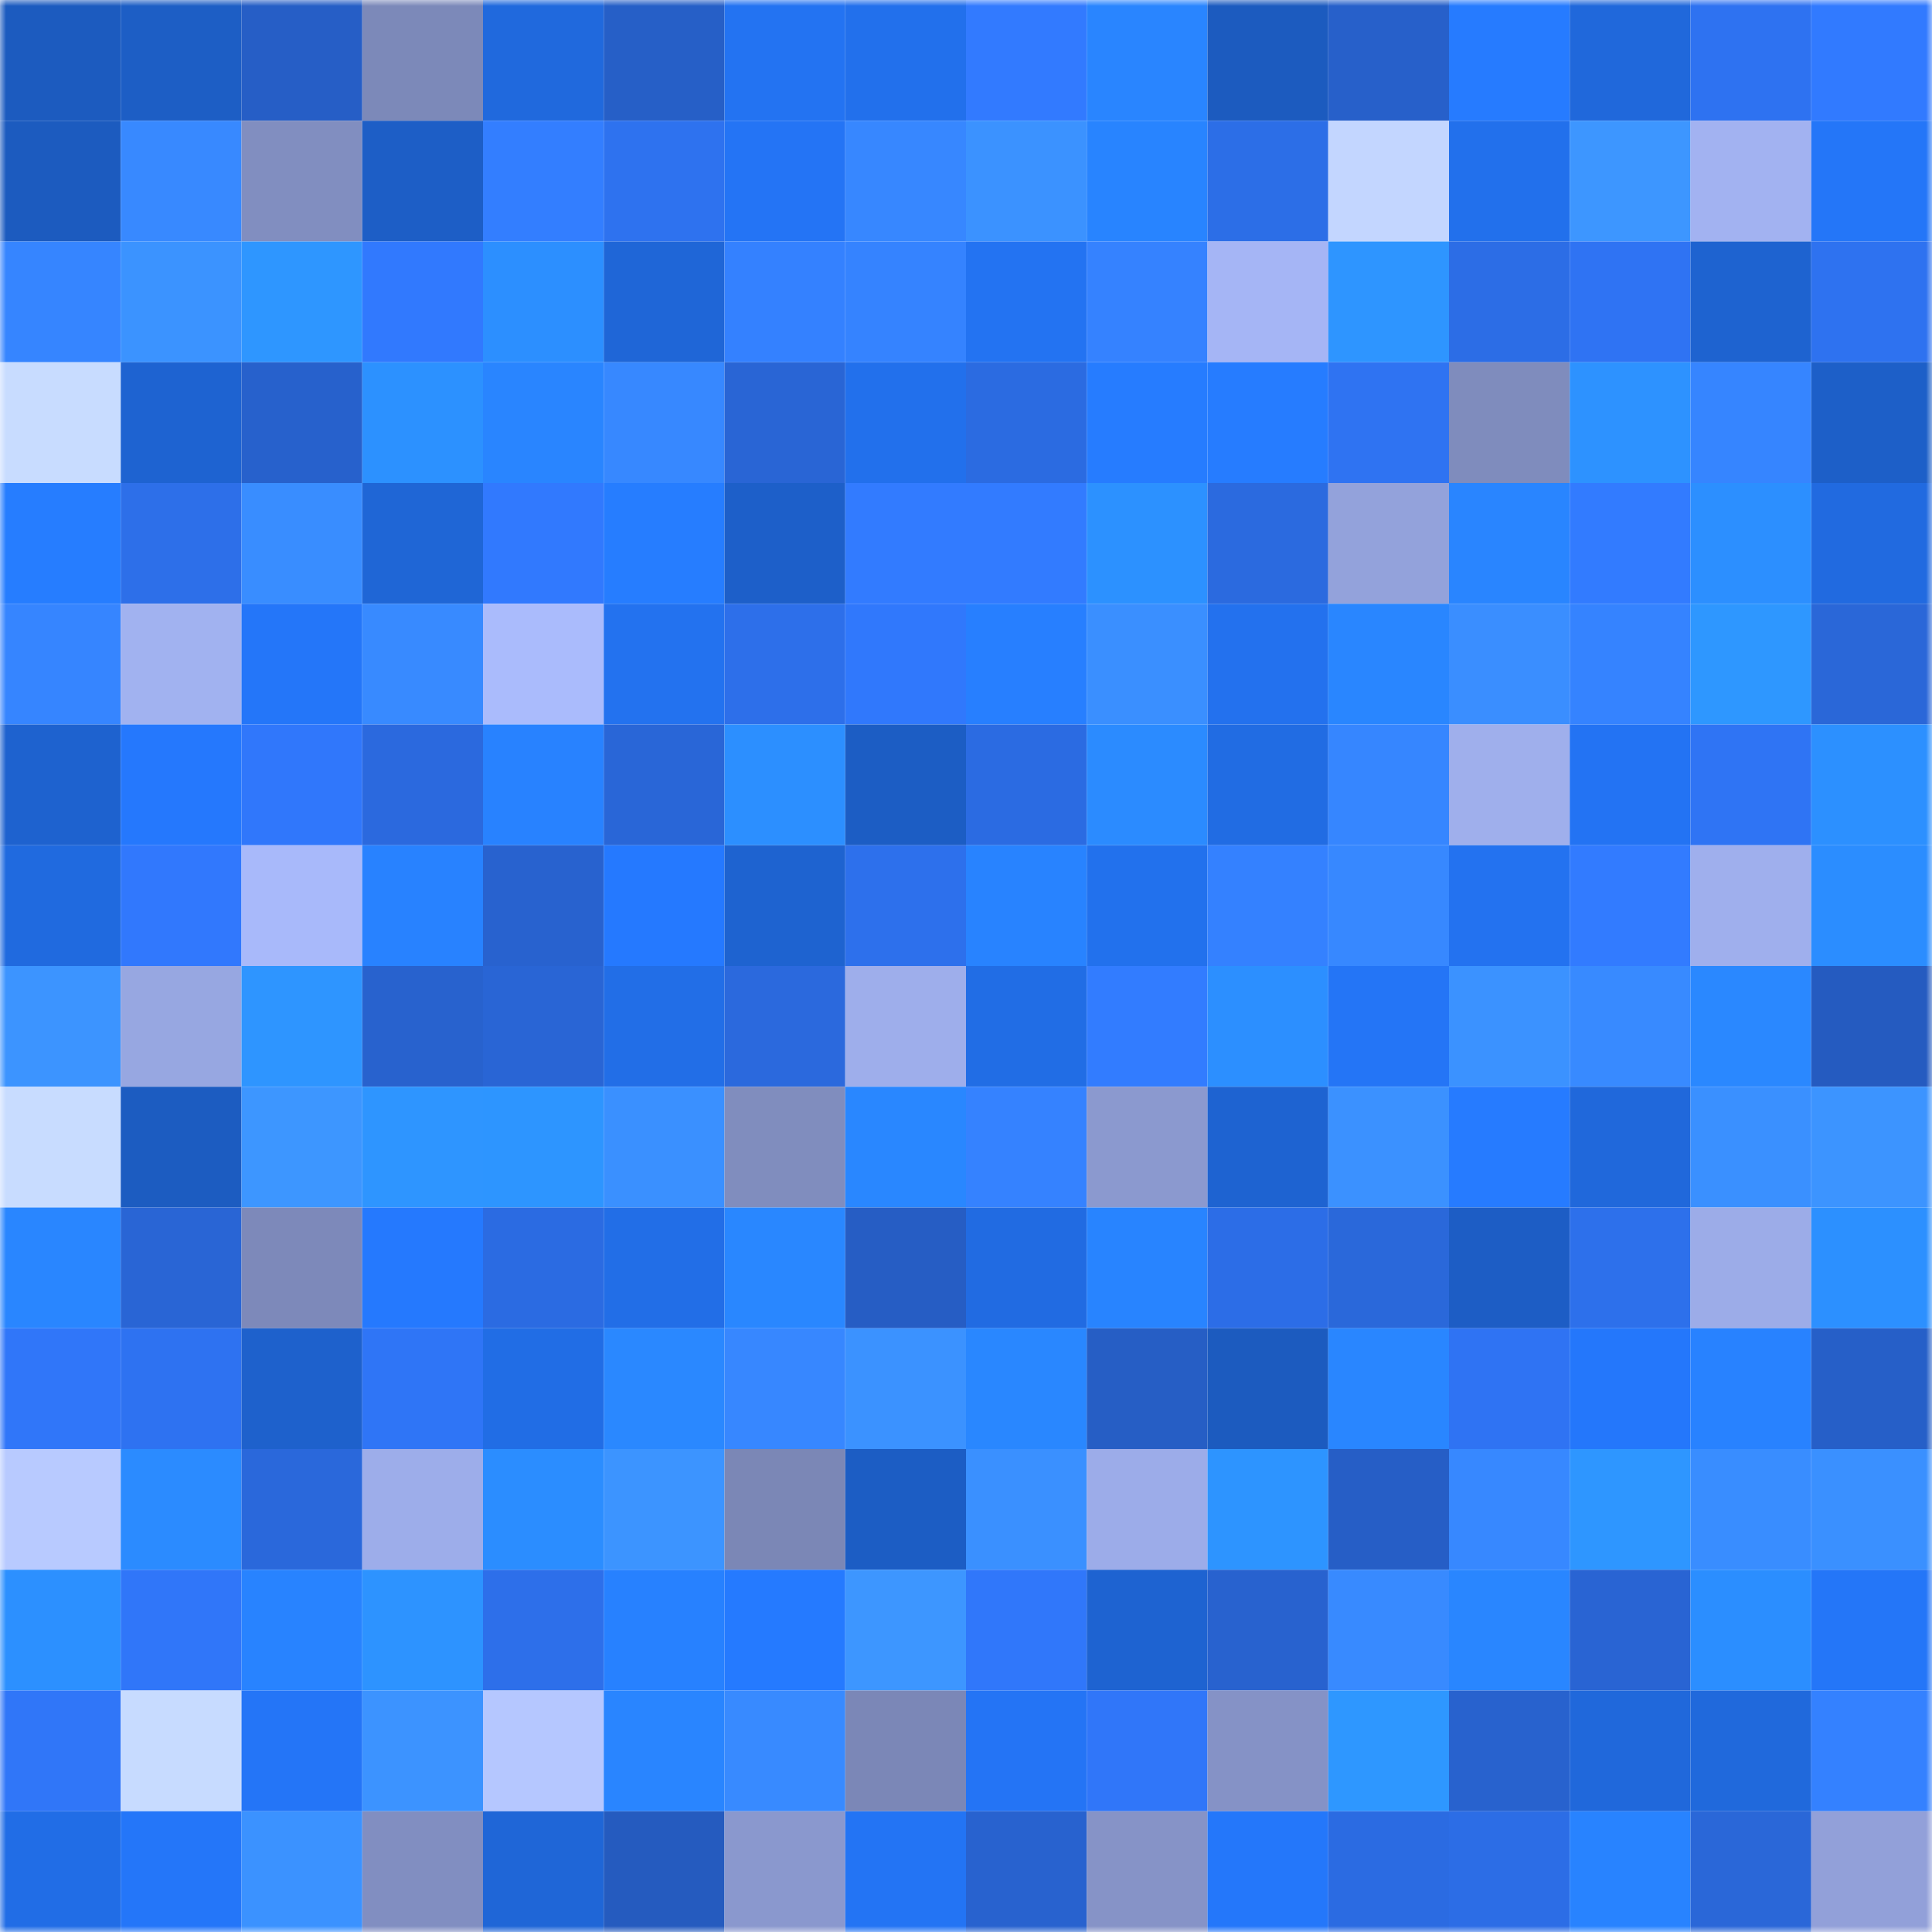 <svg viewBox="0 0 160 160" fill="none" role="img" xmlns="http://www.w3.org/2000/svg" width="240" height="240" name="basenames%2Cbungus.base.eth"><mask id="774338389" mask-type="alpha" maskUnits="userSpaceOnUse" x="0" y="0" width="160" height="160"><rect width="160" height="160" fill="#FFFFFF"></rect></mask><g mask="url(#774338389)"><rect x="0" y="0" width="10" height="10" fill="#1c5bbf"></rect><rect x="10" y="0" width="10" height="10" fill="#1d5ec5"></rect><rect x="20" y="0" width="10" height="10" fill="#265ec6"></rect><rect x="30" y="0" width="10" height="10" fill="#7c89b9"></rect><rect x="40" y="0" width="10" height="10" fill="#2069dd"></rect><rect x="50" y="0" width="10" height="10" fill="#265fc7"></rect><rect x="60" y="0" width="10" height="10" fill="#2373f2"></rect><rect x="70" y="0" width="10" height="10" fill="#2270ec"></rect><rect x="80" y="0" width="10" height="10" fill="#327aff"></rect><rect x="90" y="0" width="10" height="10" fill="#2985ff"></rect><rect x="100" y="0" width="10" height="10" fill="#1c5bbf"></rect><rect x="110" y="0" width="10" height="10" fill="#2760ca"></rect><rect x="120" y="0" width="10" height="10" fill="#267bff"></rect><rect x="130" y="0" width="10" height="10" fill="#2068db"></rect><rect x="140" y="0" width="10" height="10" fill="#2e72f1"></rect><rect x="150" y="0" width="10" height="10" fill="#317aff"></rect><rect x="0" y="10" width="10" height="10" fill="#1c5bbf"></rect><rect x="10" y="10" width="10" height="10" fill="#3889ff"></rect><rect x="20" y="10" width="10" height="10" fill="#818ec0"></rect><rect x="30" y="10" width="10" height="10" fill="#1d5ec6"></rect><rect x="40" y="10" width="10" height="10" fill="#337eff"></rect><rect x="50" y="10" width="10" height="10" fill="#2e72ef"></rect><rect x="60" y="10" width="10" height="10" fill="#2474f5"></rect><rect x="70" y="10" width="10" height="10" fill="#3787ff"></rect><rect x="80" y="10" width="10" height="10" fill="#3b92ff"></rect><rect x="90" y="10" width="10" height="10" fill="#2884ff"></rect><rect x="100" y="10" width="10" height="10" fill="#2c6ee7"></rect><rect x="110" y="10" width="10" height="10" fill="#c3d6ff"></rect><rect x="120" y="10" width="10" height="10" fill="#2270ec"></rect><rect x="130" y="10" width="10" height="10" fill="#3d96ff"></rect><rect x="140" y="10" width="10" height="10" fill="#a2b2f1"></rect><rect x="150" y="10" width="10" height="10" fill="#2476f8"></rect><rect x="0" y="20" width="10" height="10" fill="#3685ff"></rect><rect x="10" y="20" width="10" height="10" fill="#3b93ff"></rect><rect x="20" y="20" width="10" height="10" fill="#2e96ff"></rect><rect x="30" y="20" width="10" height="10" fill="#3179fe"></rect><rect x="40" y="20" width="10" height="10" fill="#2c8fff"></rect><rect x="50" y="20" width="10" height="10" fill="#1f66d7"></rect><rect x="60" y="20" width="10" height="10" fill="#3481ff"></rect><rect x="70" y="20" width="10" height="10" fill="#3583ff"></rect><rect x="80" y="20" width="10" height="10" fill="#2373f2"></rect><rect x="90" y="20" width="10" height="10" fill="#3582ff"></rect><rect x="100" y="20" width="10" height="10" fill="#a5b5f5"></rect><rect x="110" y="20" width="10" height="10" fill="#2e95ff"></rect><rect x="120" y="20" width="10" height="10" fill="#2c6de6"></rect><rect x="130" y="20" width="10" height="10" fill="#2f73f3"></rect><rect x="140" y="20" width="10" height="10" fill="#1e63d0"></rect><rect x="150" y="20" width="10" height="10" fill="#2e72f0"></rect><rect x="0" y="30" width="10" height="10" fill="#c8dcff"></rect><rect x="10" y="30" width="10" height="10" fill="#1e63d1"></rect><rect x="20" y="30" width="10" height="10" fill="#2761cc"></rect><rect x="30" y="30" width="10" height="10" fill="#2c91ff"></rect><rect x="40" y="30" width="10" height="10" fill="#2985ff"></rect><rect x="50" y="30" width="10" height="10" fill="#3788ff"></rect><rect x="60" y="30" width="10" height="10" fill="#2965d5"></rect><rect x="70" y="30" width="10" height="10" fill="#2270ec"></rect><rect x="80" y="30" width="10" height="10" fill="#2b6be1"></rect><rect x="90" y="30" width="10" height="10" fill="#267cff"></rect><rect x="100" y="30" width="10" height="10" fill="#267cff"></rect><rect x="110" y="30" width="10" height="10" fill="#2f73f2"></rect><rect x="120" y="30" width="10" height="10" fill="#7f8cbd"></rect><rect x="130" y="30" width="10" height="10" fill="#2d92ff"></rect><rect x="140" y="30" width="10" height="10" fill="#3685ff"></rect><rect x="150" y="30" width="10" height="10" fill="#1d5fc8"></rect><rect x="0" y="40" width="10" height="10" fill="#267dff"></rect><rect x="10" y="40" width="10" height="10" fill="#2d6fe9"></rect><rect x="20" y="40" width="10" height="10" fill="#398dff"></rect><rect x="30" y="40" width="10" height="10" fill="#1f66d6"></rect><rect x="40" y="40" width="10" height="10" fill="#3179fe"></rect><rect x="50" y="40" width="10" height="10" fill="#267dff"></rect><rect x="60" y="40" width="10" height="10" fill="#1d5fc9"></rect><rect x="70" y="40" width="10" height="10" fill="#327bff"></rect><rect x="80" y="40" width="10" height="10" fill="#327bff"></rect><rect x="90" y="40" width="10" height="10" fill="#2c91ff"></rect><rect x="100" y="40" width="10" height="10" fill="#2b6adf"></rect><rect x="110" y="40" width="10" height="10" fill="#93a2db"></rect><rect x="120" y="40" width="10" height="10" fill="#2985ff"></rect><rect x="130" y="40" width="10" height="10" fill="#327bff"></rect><rect x="140" y="40" width="10" height="10" fill="#2c8fff"></rect><rect x="150" y="40" width="10" height="10" fill="#216ae0"></rect><rect x="0" y="50" width="10" height="10" fill="#3685ff"></rect><rect x="10" y="50" width="10" height="10" fill="#a1b2f0"></rect><rect x="20" y="50" width="10" height="10" fill="#2476f9"></rect><rect x="30" y="50" width="10" height="10" fill="#388aff"></rect><rect x="40" y="50" width="10" height="10" fill="#aabbfc"></rect><rect x="50" y="50" width="10" height="10" fill="#2372ef"></rect><rect x="60" y="50" width="10" height="10" fill="#2d6fea"></rect><rect x="70" y="50" width="10" height="10" fill="#3078fc"></rect><rect x="80" y="50" width="10" height="10" fill="#277fff"></rect><rect x="90" y="50" width="10" height="10" fill="#3a8fff"></rect><rect x="100" y="50" width="10" height="10" fill="#2371ee"></rect><rect x="110" y="50" width="10" height="10" fill="#2986ff"></rect><rect x="120" y="50" width="10" height="10" fill="#3a8eff"></rect><rect x="130" y="50" width="10" height="10" fill="#3583ff"></rect><rect x="140" y="50" width="10" height="10" fill="#2e97ff"></rect><rect x="150" y="50" width="10" height="10" fill="#2a67d8"></rect><rect x="0" y="60" width="10" height="10" fill="#1e62cf"></rect><rect x="10" y="60" width="10" height="10" fill="#2578fd"></rect><rect x="20" y="60" width="10" height="10" fill="#3077fb"></rect><rect x="30" y="60" width="10" height="10" fill="#2b69de"></rect><rect x="40" y="60" width="10" height="10" fill="#2882ff"></rect><rect x="50" y="60" width="10" height="10" fill="#2966d7"></rect><rect x="60" y="60" width="10" height="10" fill="#2c8fff"></rect><rect x="70" y="60" width="10" height="10" fill="#1c5dc4"></rect><rect x="80" y="60" width="10" height="10" fill="#2b6be2"></rect><rect x="90" y="60" width="10" height="10" fill="#2b8bff"></rect><rect x="100" y="60" width="10" height="10" fill="#216ce3"></rect><rect x="110" y="60" width="10" height="10" fill="#3686ff"></rect><rect x="120" y="60" width="10" height="10" fill="#9fafec"></rect><rect x="130" y="60" width="10" height="10" fill="#2373f3"></rect><rect x="140" y="60" width="10" height="10" fill="#2f74f4"></rect><rect x="150" y="60" width="10" height="10" fill="#2c90ff"></rect><rect x="0" y="70" width="10" height="10" fill="#206adf"></rect><rect x="10" y="70" width="10" height="10" fill="#3178fd"></rect><rect x="20" y="70" width="10" height="10" fill="#a8b9fa"></rect><rect x="30" y="70" width="10" height="10" fill="#2882ff"></rect><rect x="40" y="70" width="10" height="10" fill="#2862cf"></rect><rect x="50" y="70" width="10" height="10" fill="#2579ff"></rect><rect x="60" y="70" width="10" height="10" fill="#1e63d0"></rect><rect x="70" y="70" width="10" height="10" fill="#2d70ec"></rect><rect x="80" y="70" width="10" height="10" fill="#2883ff"></rect><rect x="90" y="70" width="10" height="10" fill="#2271ed"></rect><rect x="100" y="70" width="10" height="10" fill="#3481ff"></rect><rect x="110" y="70" width="10" height="10" fill="#3788ff"></rect><rect x="120" y="70" width="10" height="10" fill="#2372f0"></rect><rect x="130" y="70" width="10" height="10" fill="#327bff"></rect><rect x="140" y="70" width="10" height="10" fill="#9fafed"></rect><rect x="150" y="70" width="10" height="10" fill="#2b8dff"></rect><rect x="0" y="80" width="10" height="10" fill="#3c94ff"></rect><rect x="10" y="80" width="10" height="10" fill="#97a7e1"></rect><rect x="20" y="80" width="10" height="10" fill="#2e95ff"></rect><rect x="30" y="80" width="10" height="10" fill="#2862ce"></rect><rect x="40" y="80" width="10" height="10" fill="#2965d5"></rect><rect x="50" y="80" width="10" height="10" fill="#226ee7"></rect><rect x="60" y="80" width="10" height="10" fill="#2b69dd"></rect><rect x="70" y="80" width="10" height="10" fill="#9eaeeb"></rect><rect x="80" y="80" width="10" height="10" fill="#216de5"></rect><rect x="90" y="80" width="10" height="10" fill="#327cff"></rect><rect x="100" y="80" width="10" height="10" fill="#2c8fff"></rect><rect x="110" y="80" width="10" height="10" fill="#2475f6"></rect><rect x="120" y="80" width="10" height="10" fill="#3b92ff"></rect><rect x="130" y="80" width="10" height="10" fill="#388aff"></rect><rect x="140" y="80" width="10" height="10" fill="#2a88ff"></rect><rect x="150" y="80" width="10" height="10" fill="#255bc0"></rect><rect x="0" y="90" width="10" height="10" fill="#c8dcff"></rect><rect x="10" y="90" width="10" height="10" fill="#1c5cc1"></rect><rect x="20" y="90" width="10" height="10" fill="#3d96ff"></rect><rect x="30" y="90" width="10" height="10" fill="#2e95ff"></rect><rect x="40" y="90" width="10" height="10" fill="#2d95ff"></rect><rect x="50" y="90" width="10" height="10" fill="#3a90ff"></rect><rect x="60" y="90" width="10" height="10" fill="#808dbe"></rect><rect x="70" y="90" width="10" height="10" fill="#2987ff"></rect><rect x="80" y="90" width="10" height="10" fill="#3582ff"></rect><rect x="90" y="90" width="10" height="10" fill="#8b99cf"></rect><rect x="100" y="90" width="10" height="10" fill="#1e63d1"></rect><rect x="110" y="90" width="10" height="10" fill="#3b91ff"></rect><rect x="120" y="90" width="10" height="10" fill="#267bff"></rect><rect x="130" y="90" width="10" height="10" fill="#2068db"></rect><rect x="140" y="90" width="10" height="10" fill="#3a90ff"></rect><rect x="150" y="90" width="10" height="10" fill="#3c94ff"></rect><rect x="0" y="100" width="10" height="10" fill="#2986ff"></rect><rect x="10" y="100" width="10" height="10" fill="#2965d5"></rect><rect x="20" y="100" width="10" height="10" fill="#7d89ba"></rect><rect x="30" y="100" width="10" height="10" fill="#2579fe"></rect><rect x="40" y="100" width="10" height="10" fill="#2b6be2"></rect><rect x="50" y="100" width="10" height="10" fill="#226ee7"></rect><rect x="60" y="100" width="10" height="10" fill="#2987ff"></rect><rect x="70" y="100" width="10" height="10" fill="#265dc4"></rect><rect x="80" y="100" width="10" height="10" fill="#216be2"></rect><rect x="90" y="100" width="10" height="10" fill="#2884ff"></rect><rect x="100" y="100" width="10" height="10" fill="#2c6de7"></rect><rect x="110" y="100" width="10" height="10" fill="#2a68da"></rect><rect x="120" y="100" width="10" height="10" fill="#1d5dc5"></rect><rect x="130" y="100" width="10" height="10" fill="#2d70eb"></rect><rect x="140" y="100" width="10" height="10" fill="#9cace8"></rect><rect x="150" y="100" width="10" height="10" fill="#2c90ff"></rect><rect x="0" y="110" width="10" height="10" fill="#3076f9"></rect><rect x="10" y="110" width="10" height="10" fill="#2e72f1"></rect><rect x="20" y="110" width="10" height="10" fill="#1e61cc"></rect><rect x="30" y="110" width="10" height="10" fill="#2f75f6"></rect><rect x="40" y="110" width="10" height="10" fill="#216de5"></rect><rect x="50" y="110" width="10" height="10" fill="#2a88ff"></rect><rect x="60" y="110" width="10" height="10" fill="#3787ff"></rect><rect x="70" y="110" width="10" height="10" fill="#3b92ff"></rect><rect x="80" y="110" width="10" height="10" fill="#2987ff"></rect><rect x="90" y="110" width="10" height="10" fill="#265ec5"></rect><rect x="100" y="110" width="10" height="10" fill="#1c5bbf"></rect><rect x="110" y="110" width="10" height="10" fill="#2986ff"></rect><rect x="120" y="110" width="10" height="10" fill="#2f73f3"></rect><rect x="130" y="110" width="10" height="10" fill="#2477fb"></rect><rect x="140" y="110" width="10" height="10" fill="#2882ff"></rect><rect x="150" y="110" width="10" height="10" fill="#265fc8"></rect><rect x="0" y="120" width="10" height="10" fill="#b8caff"></rect><rect x="10" y="120" width="10" height="10" fill="#2b8bff"></rect><rect x="20" y="120" width="10" height="10" fill="#2a68db"></rect><rect x="30" y="120" width="10" height="10" fill="#9dadea"></rect><rect x="40" y="120" width="10" height="10" fill="#2b8dff"></rect><rect x="50" y="120" width="10" height="10" fill="#3c94ff"></rect><rect x="60" y="120" width="10" height="10" fill="#7b87b6"></rect><rect x="70" y="120" width="10" height="10" fill="#1c5dc4"></rect><rect x="80" y="120" width="10" height="10" fill="#3a90ff"></rect><rect x="90" y="120" width="10" height="10" fill="#9cace9"></rect><rect x="100" y="120" width="10" height="10" fill="#2d94ff"></rect><rect x="110" y="120" width="10" height="10" fill="#265ec6"></rect><rect x="120" y="120" width="10" height="10" fill="#3788ff"></rect><rect x="130" y="120" width="10" height="10" fill="#2e96ff"></rect><rect x="140" y="120" width="10" height="10" fill="#398dff"></rect><rect x="150" y="120" width="10" height="10" fill="#3a90ff"></rect><rect x="0" y="130" width="10" height="10" fill="#2c90ff"></rect><rect x="10" y="130" width="10" height="10" fill="#3076f9"></rect><rect x="20" y="130" width="10" height="10" fill="#2883ff"></rect><rect x="30" y="130" width="10" height="10" fill="#2d93ff"></rect><rect x="40" y="130" width="10" height="10" fill="#2d6fea"></rect><rect x="50" y="130" width="10" height="10" fill="#2781ff"></rect><rect x="60" y="130" width="10" height="10" fill="#257aff"></rect><rect x="70" y="130" width="10" height="10" fill="#3d96ff"></rect><rect x="80" y="130" width="10" height="10" fill="#3077fa"></rect><rect x="90" y="130" width="10" height="10" fill="#1e63d1"></rect><rect x="100" y="130" width="10" height="10" fill="#2862cf"></rect><rect x="110" y="130" width="10" height="10" fill="#388aff"></rect><rect x="120" y="130" width="10" height="10" fill="#2986ff"></rect><rect x="130" y="130" width="10" height="10" fill="#2964d3"></rect><rect x="140" y="130" width="10" height="10" fill="#2b8eff"></rect><rect x="150" y="130" width="10" height="10" fill="#2476f8"></rect><rect x="0" y="140" width="10" height="10" fill="#3076f8"></rect><rect x="10" y="140" width="10" height="10" fill="#c7dbff"></rect><rect x="20" y="140" width="10" height="10" fill="#2475f7"></rect><rect x="30" y="140" width="10" height="10" fill="#3c93ff"></rect><rect x="40" y="140" width="10" height="10" fill="#b5c7ff"></rect><rect x="50" y="140" width="10" height="10" fill="#2985ff"></rect><rect x="60" y="140" width="10" height="10" fill="#388aff"></rect><rect x="70" y="140" width="10" height="10" fill="#7b87b7"></rect><rect x="80" y="140" width="10" height="10" fill="#2474f5"></rect><rect x="90" y="140" width="10" height="10" fill="#3076f9"></rect><rect x="100" y="140" width="10" height="10" fill="#8592c6"></rect><rect x="110" y="140" width="10" height="10" fill="#2e97ff"></rect><rect x="120" y="140" width="10" height="10" fill="#2862ce"></rect><rect x="130" y="140" width="10" height="10" fill="#2068db"></rect><rect x="140" y="140" width="10" height="10" fill="#2069dc"></rect><rect x="150" y="140" width="10" height="10" fill="#3481ff"></rect><rect x="0" y="150" width="10" height="10" fill="#216de6"></rect><rect x="10" y="150" width="10" height="10" fill="#2476f9"></rect><rect x="20" y="150" width="10" height="10" fill="#3b92ff"></rect><rect x="30" y="150" width="10" height="10" fill="#818ec1"></rect><rect x="40" y="150" width="10" height="10" fill="#1f66d7"></rect><rect x="50" y="150" width="10" height="10" fill="#255bbf"></rect><rect x="60" y="150" width="10" height="10" fill="#8a98ce"></rect><rect x="70" y="150" width="10" height="10" fill="#2374f4"></rect><rect x="80" y="150" width="10" height="10" fill="#2862cf"></rect><rect x="90" y="150" width="10" height="10" fill="#8693c7"></rect><rect x="100" y="150" width="10" height="10" fill="#2477fa"></rect><rect x="110" y="150" width="10" height="10" fill="#2b6be2"></rect><rect x="120" y="150" width="10" height="10" fill="#2c6de6"></rect><rect x="130" y="150" width="10" height="10" fill="#2883ff"></rect><rect x="140" y="150" width="10" height="10" fill="#2a67d8"></rect><rect x="150" y="150" width="10" height="10" fill="#92a0d9"></rect></g></svg>
